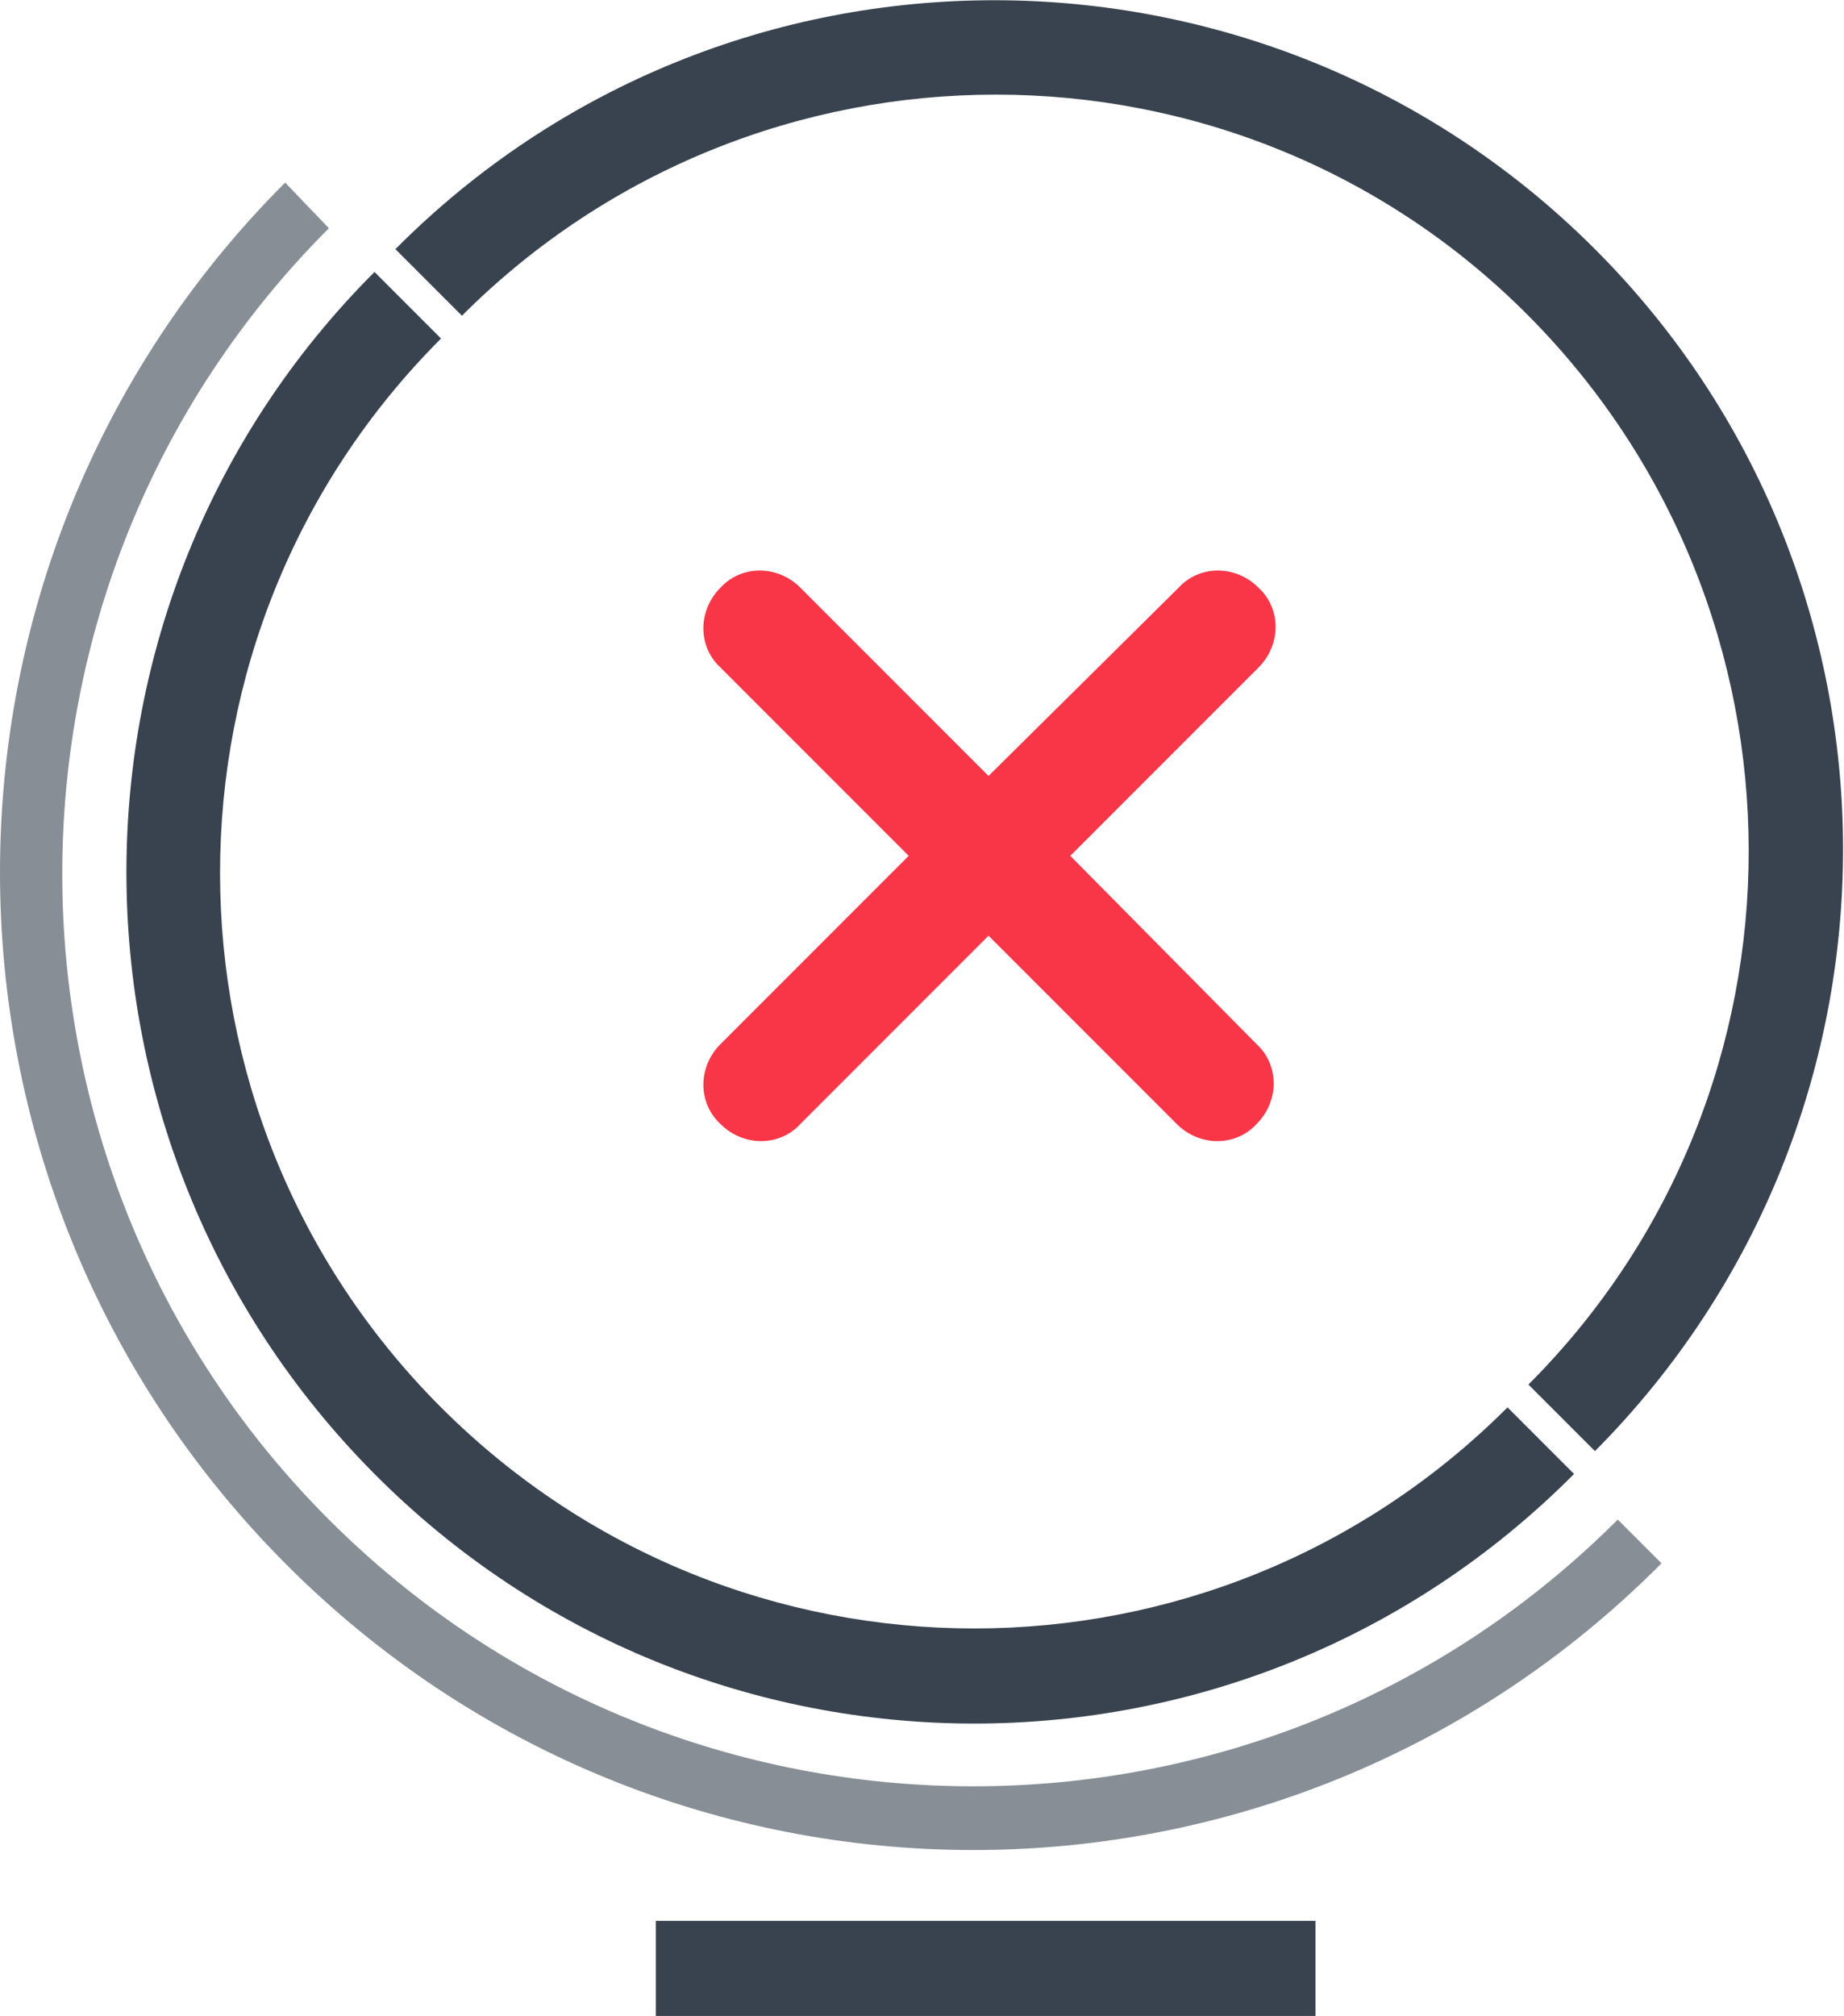 <svg xmlns="http://www.w3.org/2000/svg" id="Capa_1" x="0" y="0" version="1.1" viewBox="0 0 97 106" xml:space="preserve">
    <style type="text/css">
        .st0{fill:#38434f}
    </style>
    <path d="M34.5 101h34.7v5H34.5z" class="st0"/>
    <path fill="#38434f" d="M85.1 79.9c-18.7 18.7-49.1 18.7-67.8 0s-18.7-49.2 0-67.9L15 9.6c-20 20-20 52.5 0 72.6s52.4 20.1 72.4 0l-2.3-2.3z" opacity=".6"/>
    <path d="M79.3 74c-15.5 15.5-40.6 15.5-56.1 0s-15.5-40.7 0-56.2l-3.5-3.5C2.3 31.7 2.3 60 19.7 77.5s45.7 17.5 63.1 0L79.3 74zm-55-57.4C39.8 1.1 65 1.1 80.4 16.6s15.5 40.7 0 56.2l3.5 3.5c17.4-17.5 17.4-45.8 0-63.2s-45.7-17.5-63.1 0l3.5 3.5z" class="st0"/>
    <path fill="#f83648" d="M56.3 45l9.9-9.9c1.2-1.2 1.2-3.1 0-4.2-1.2-1.2-3.1-1.2-4.2 0l-10 9.9-9.9-9.9c-1.2-1.2-3.1-1.2-4.2 0-1.2 1.2-1.2 3.1 0 4.2l9.9 9.9-9.9 9.9c-1.2 1.2-1.2 3.1 0 4.2 1.2 1.2 3.1 1.2 4.2 0l9.9-9.9 9.9 9.9c1.2 1.2 3.1 1.2 4.2 0 1.2-1.2 1.2-3.1 0-4.2L56.3 45z"/>
</svg>
